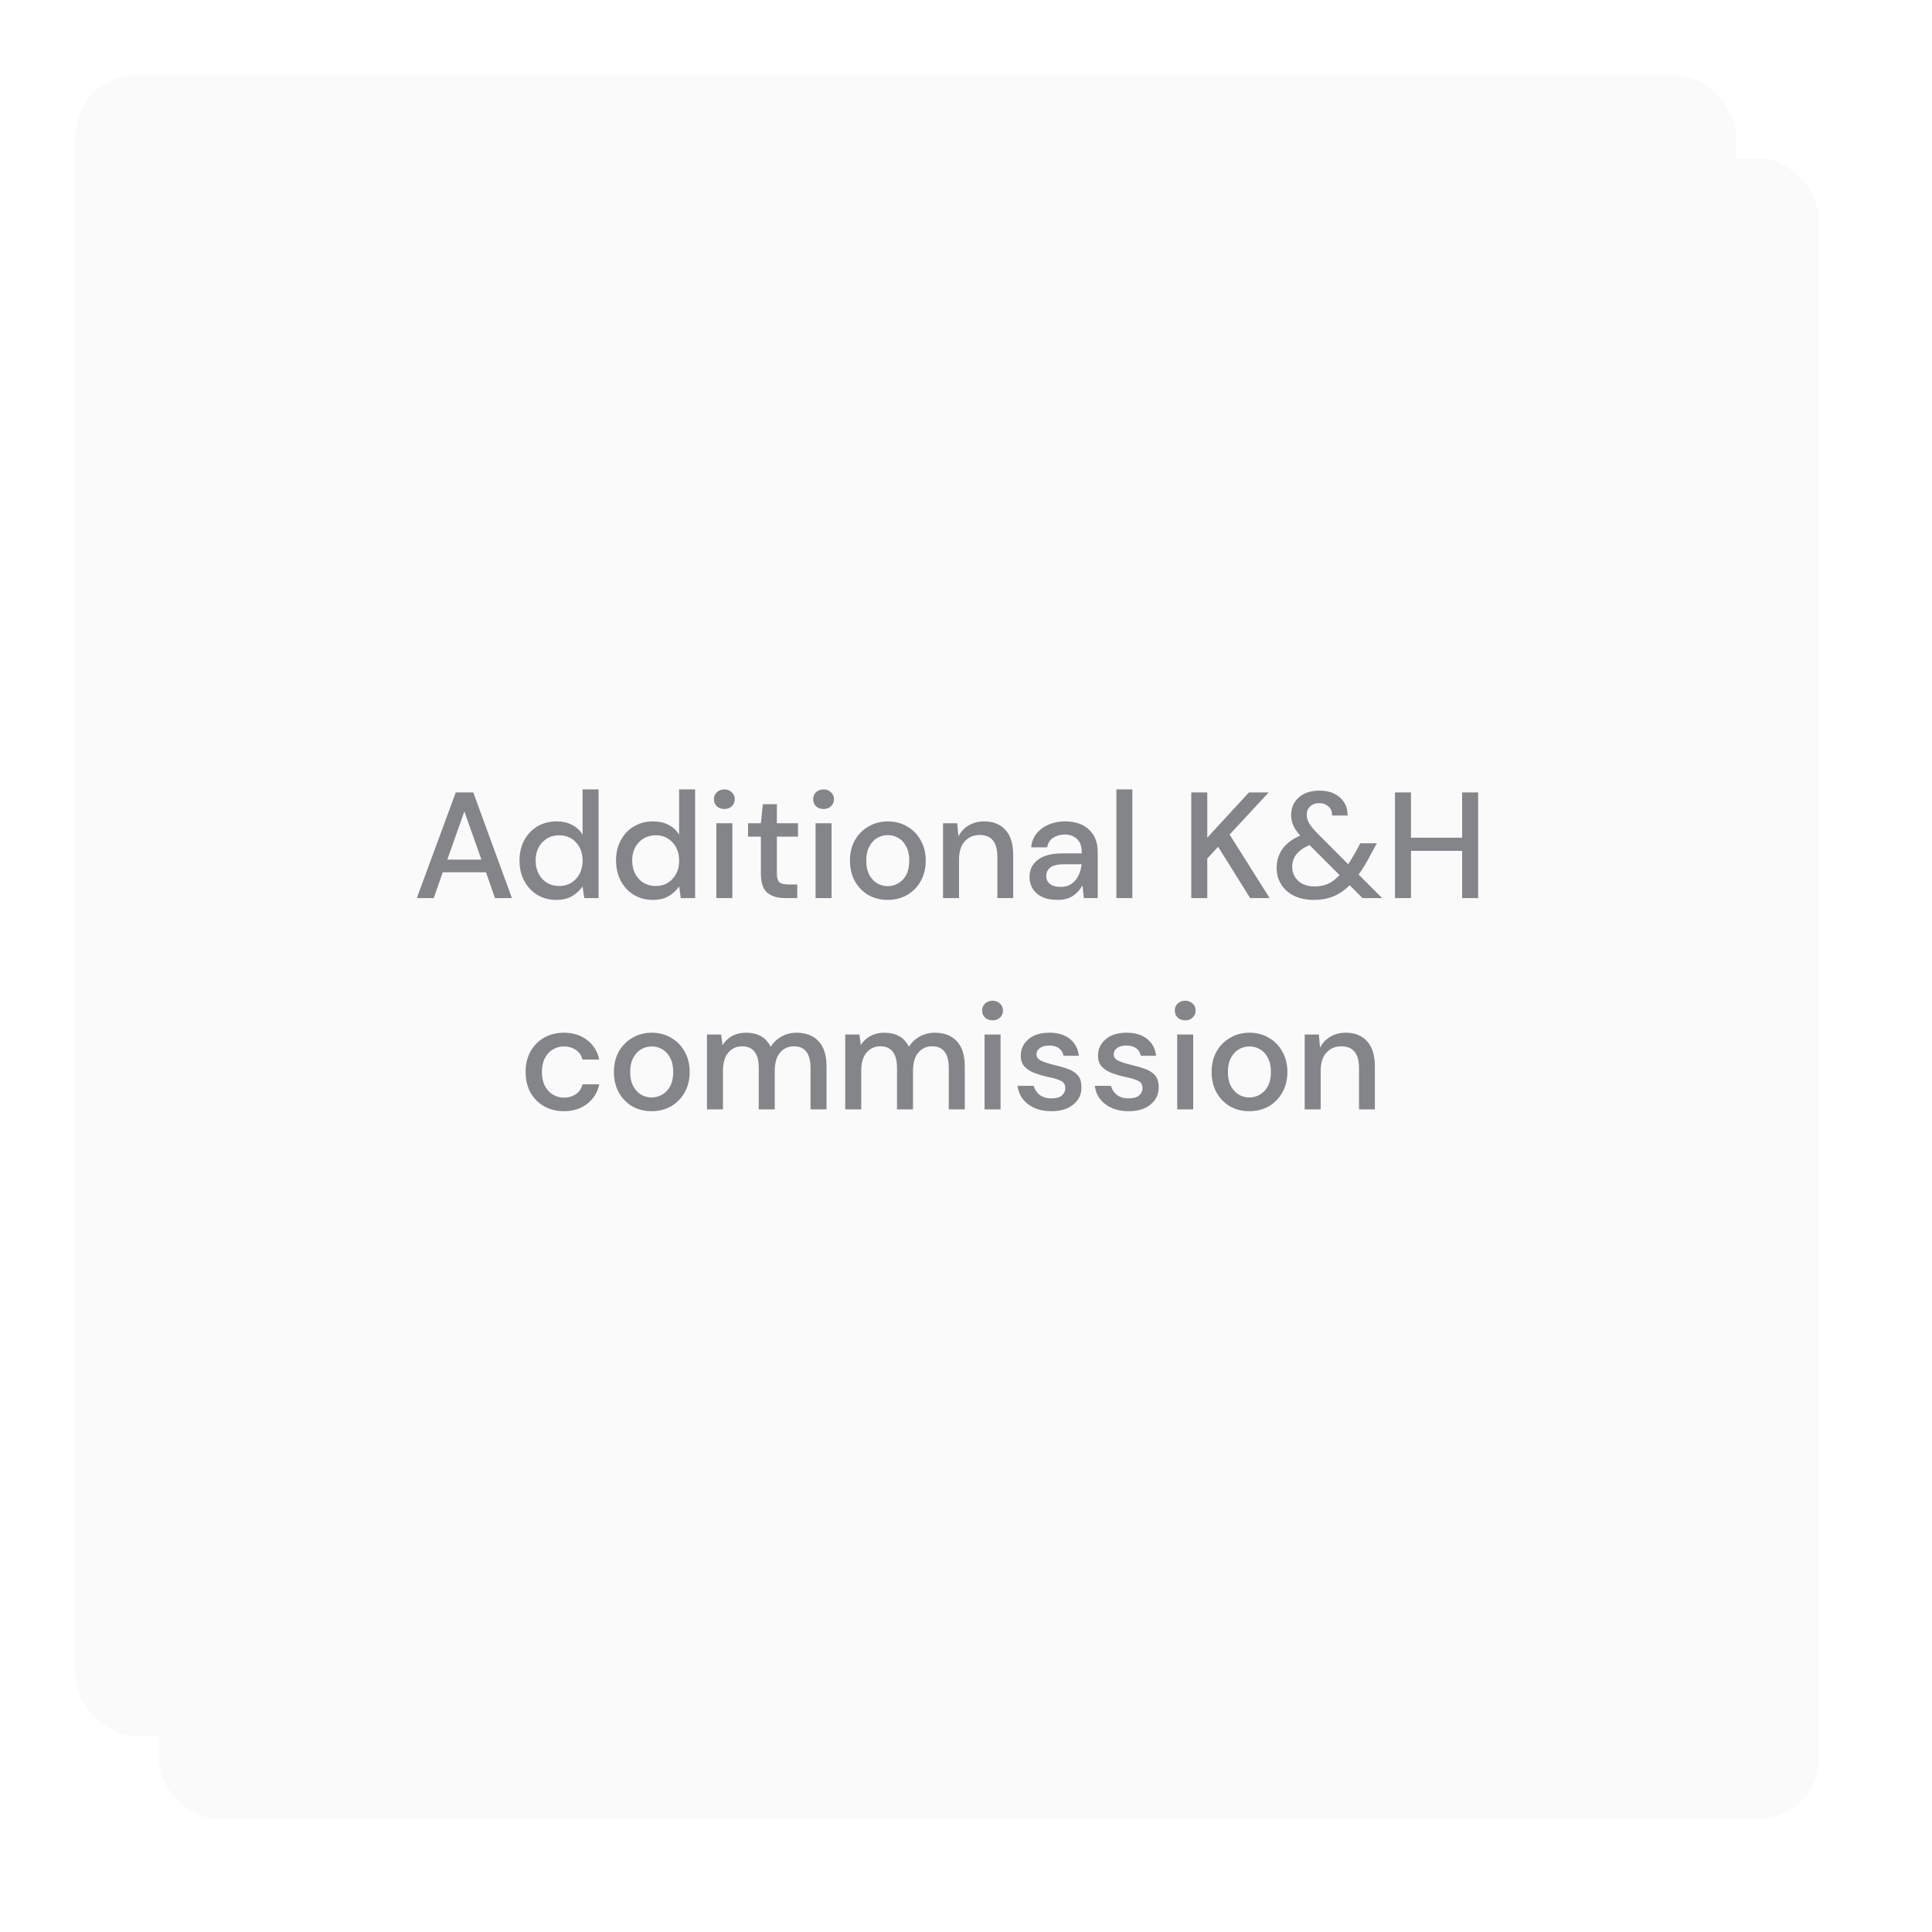 <svg width="256" height="256" viewBox="0 0 256 256" fill="none" xmlns="http://www.w3.org/2000/svg">
<g filter="url(#filter0_d_952_2145)">
<rect x="16" y="16" width="220" height="220" rx="8" fill="#FAFAFA"/>
</g>
<g filter="url(#filter1_d_952_2145)">
<rect x="16" y="16" width="220" height="220" rx="8" fill="#FAFAFA"/>
</g>
<path d="M55.231 119L60.391 105H62.711L67.831 119H65.591L64.391 115.58H58.671L57.471 119H55.231ZM59.271 113.9H63.791L61.531 107.52L59.271 113.9ZM73.716 119.24C72.755 119.24 71.909 119.013 71.175 118.56C70.442 118.107 69.869 117.487 69.456 116.7C69.042 115.913 68.835 115.02 68.835 114.02C68.835 113.02 69.042 112.133 69.456 111.36C69.869 110.573 70.442 109.96 71.175 109.52C71.922 109.067 72.775 108.84 73.736 108.84C74.522 108.84 75.209 108.993 75.796 109.3C76.395 109.607 76.862 110.04 77.195 110.6V104.6H79.316V119H77.415L77.195 117.46C76.876 117.927 76.436 118.34 75.876 118.7C75.316 119.06 74.596 119.24 73.716 119.24ZM74.096 117.4C75.002 117.4 75.742 117.087 76.316 116.46C76.902 115.833 77.195 115.027 77.195 114.04C77.195 113.04 76.902 112.233 76.316 111.62C75.742 110.993 75.002 110.68 74.096 110.68C73.189 110.68 72.442 110.993 71.856 111.62C71.269 112.233 70.975 113.04 70.975 114.04C70.975 114.693 71.109 115.273 71.376 115.78C71.642 116.287 72.009 116.687 72.475 116.98C72.956 117.26 73.496 117.4 74.096 117.4ZM86.508 119.24C85.548 119.24 84.702 119.013 83.968 118.56C83.235 118.107 82.662 117.487 82.248 116.7C81.835 115.913 81.628 115.02 81.628 114.02C81.628 113.02 81.835 112.133 82.248 111.36C82.662 110.573 83.235 109.96 83.968 109.52C84.715 109.067 85.568 108.84 86.528 108.84C87.315 108.84 88.002 108.993 88.588 109.3C89.188 109.607 89.655 110.04 89.988 110.6V104.6H92.108V119H90.208L89.988 117.46C89.668 117.927 89.228 118.34 88.668 118.7C88.108 119.06 87.388 119.24 86.508 119.24ZM86.888 117.4C87.795 117.4 88.535 117.087 89.108 116.46C89.695 115.833 89.988 115.027 89.988 114.04C89.988 113.04 89.695 112.233 89.108 111.62C88.535 110.993 87.795 110.68 86.888 110.68C85.982 110.68 85.235 110.993 84.648 111.62C84.062 112.233 83.768 113.04 83.768 114.04C83.768 114.693 83.902 115.273 84.168 115.78C84.435 116.287 84.802 116.687 85.268 116.98C85.748 117.26 86.288 117.4 86.888 117.4ZM95.981 107.2C95.581 107.2 95.248 107.08 94.981 106.84C94.728 106.587 94.601 106.273 94.601 105.9C94.601 105.527 94.728 105.22 94.981 104.98C95.248 104.727 95.581 104.6 95.981 104.6C96.381 104.6 96.708 104.727 96.961 104.98C97.228 105.22 97.361 105.527 97.361 105.9C97.361 106.273 97.228 106.587 96.961 106.84C96.708 107.08 96.381 107.2 95.981 107.2ZM94.921 119V109.08H97.041V119H94.921ZM104 119C103.027 119 102.253 118.767 101.68 118.3C101.107 117.82 100.82 116.973 100.82 115.76V110.86H99.12V109.08H100.82L101.08 106.56H102.94V109.08H105.74V110.86H102.94V115.76C102.94 116.307 103.053 116.687 103.28 116.9C103.52 117.1 103.927 117.2 104.5 117.2H105.64V119H104ZM109.126 107.2C108.726 107.2 108.393 107.08 108.126 106.84C107.873 106.587 107.746 106.273 107.746 105.9C107.746 105.527 107.873 105.22 108.126 104.98C108.393 104.727 108.726 104.6 109.126 104.6C109.526 104.6 109.853 104.727 110.106 104.98C110.373 105.22 110.506 105.527 110.506 105.9C110.506 106.273 110.373 106.587 110.106 106.84C109.853 107.08 109.526 107.2 109.126 107.2ZM108.066 119V109.08H110.186V119H108.066ZM117.625 119.24C116.678 119.24 115.825 119.027 115.065 118.6C114.318 118.16 113.725 117.553 113.285 116.78C112.845 115.993 112.625 115.08 112.625 114.04C112.625 113 112.845 112.093 113.285 111.32C113.738 110.533 114.345 109.927 115.105 109.5C115.865 109.06 116.711 108.84 117.645 108.84C118.591 108.84 119.438 109.06 120.185 109.5C120.945 109.927 121.545 110.533 121.985 111.32C122.438 112.093 122.665 113 122.665 114.04C122.665 115.08 122.438 115.993 121.985 116.78C121.545 117.553 120.945 118.16 120.185 118.6C119.425 119.027 118.571 119.24 117.625 119.24ZM117.625 117.42C118.131 117.42 118.598 117.293 119.025 117.04C119.465 116.787 119.818 116.413 120.085 115.92C120.351 115.413 120.485 114.787 120.485 114.04C120.485 113.293 120.351 112.673 120.085 112.18C119.831 111.673 119.485 111.293 119.045 111.04C118.618 110.787 118.151 110.66 117.645 110.66C117.138 110.66 116.665 110.787 116.225 111.04C115.798 111.293 115.451 111.673 115.185 112.18C114.918 112.673 114.785 113.293 114.785 114.04C114.785 114.787 114.918 115.413 115.185 115.92C115.451 116.413 115.798 116.787 116.225 117.04C116.651 117.293 117.118 117.42 117.625 117.42ZM124.957 119V109.08H126.837L126.997 110.82C127.304 110.207 127.751 109.727 128.337 109.38C128.937 109.02 129.624 108.84 130.397 108.84C131.597 108.84 132.537 109.213 133.217 109.96C133.911 110.707 134.257 111.82 134.257 113.3V119H132.157V113.52C132.157 111.6 131.371 110.64 129.797 110.64C129.011 110.64 128.357 110.92 127.837 111.48C127.331 112.04 127.077 112.84 127.077 113.88V119H124.957ZM140.114 119.24C139.274 119.24 138.581 119.1 138.034 118.82C137.487 118.54 137.081 118.173 136.814 117.72C136.547 117.253 136.414 116.747 136.414 116.2C136.414 115.24 136.787 114.48 137.534 113.92C138.281 113.36 139.347 113.08 140.734 113.08H143.334V112.9C143.334 112.127 143.121 111.547 142.694 111.16C142.281 110.773 141.741 110.58 141.074 110.58C140.487 110.58 139.974 110.727 139.534 111.02C139.107 111.3 138.847 111.72 138.754 112.28H136.634C136.701 111.56 136.941 110.947 137.354 110.44C137.781 109.92 138.314 109.527 138.954 109.26C139.607 108.98 140.321 108.84 141.094 108.84C142.481 108.84 143.554 109.207 144.314 109.94C145.074 110.66 145.454 111.647 145.454 112.9V119H143.614L143.434 117.3C143.154 117.847 142.747 118.307 142.214 118.68C141.681 119.053 140.981 119.24 140.114 119.24ZM140.534 117.52C141.107 117.52 141.587 117.387 141.974 117.12C142.374 116.84 142.681 116.473 142.894 116.02C143.121 115.567 143.261 115.067 143.314 114.52H140.954C140.114 114.52 139.514 114.667 139.154 114.96C138.807 115.253 138.634 115.62 138.634 116.06C138.634 116.513 138.801 116.873 139.134 117.14C139.481 117.393 139.947 117.52 140.534 117.52ZM147.926 119V104.6H150.046V119H147.926ZM157.85 119V105H159.97V111L165.49 105H168.11L162.93 110.58L168.23 119H165.65L161.41 112.2L159.97 113.76V119H157.85ZM174.123 119.24C173.123 119.24 172.249 119.067 171.503 118.72C170.769 118.36 170.196 117.86 169.783 117.22C169.369 116.58 169.163 115.833 169.163 114.98C169.163 114.047 169.423 113.213 169.943 112.48C170.476 111.747 171.256 111.16 172.283 110.72C171.856 110.24 171.549 109.787 171.363 109.36C171.176 108.933 171.083 108.467 171.083 107.96C171.083 107.04 171.416 106.28 172.083 105.68C172.749 105.067 173.676 104.76 174.863 104.76C175.636 104.76 176.303 104.907 176.863 105.2C177.423 105.493 177.849 105.887 178.143 106.38C178.436 106.873 178.576 107.433 178.563 108.06H176.503C176.516 107.527 176.349 107.12 176.003 106.84C175.669 106.56 175.283 106.42 174.843 106.42C174.323 106.42 173.909 106.567 173.603 106.86C173.296 107.14 173.143 107.5 173.143 107.94C173.143 108.327 173.249 108.707 173.463 109.08C173.689 109.453 174.029 109.873 174.483 110.34L178.643 114.52C178.976 114.013 179.336 113.413 179.723 112.72L180.243 111.74H182.443L181.643 113.2C181.096 114.267 180.556 115.16 180.023 115.88L183.143 119H180.543L178.843 117.3C178.149 117.98 177.423 118.473 176.663 118.78C175.903 119.087 175.056 119.24 174.123 119.24ZM171.223 114.86C171.223 115.607 171.489 116.227 172.023 116.72C172.569 117.213 173.283 117.46 174.163 117.46C174.816 117.46 175.409 117.347 175.943 117.12C176.476 116.88 176.996 116.493 177.503 115.96L173.523 111.98C172.749 112.3 172.169 112.707 171.783 113.2C171.409 113.68 171.223 114.233 171.223 114.86ZM184.842 119V105H186.962V111H193.742V105H195.862V119H193.742V112.74H186.962V119H184.842ZM74.706 147.24C73.733 147.24 72.859 147.02 72.086 146.58C71.326 146.14 70.726 145.533 70.286 144.76C69.859 143.973 69.646 143.067 69.646 142.04C69.646 141.013 69.859 140.113 70.286 139.34C70.726 138.553 71.326 137.94 72.086 137.5C72.859 137.06 73.733 136.84 74.706 136.84C75.933 136.84 76.959 137.16 77.786 137.8C78.626 138.44 79.166 139.307 79.406 140.4H77.186C77.053 139.853 76.759 139.427 76.306 139.12C75.853 138.813 75.319 138.66 74.706 138.66C74.186 138.66 73.706 138.793 73.266 139.06C72.826 139.313 72.473 139.693 72.206 140.2C71.939 140.693 71.806 141.307 71.806 142.04C71.806 142.773 71.939 143.393 72.206 143.9C72.473 144.393 72.826 144.773 73.266 145.04C73.706 145.307 74.186 145.44 74.706 145.44C75.319 145.44 75.853 145.287 76.306 144.98C76.759 144.673 77.053 144.24 77.186 143.68H79.406C79.179 144.747 78.646 145.607 77.806 146.26C76.966 146.913 75.933 147.24 74.706 147.24ZM86.345 147.24C85.399 147.24 84.545 147.027 83.785 146.6C83.039 146.16 82.445 145.553 82.005 144.78C81.565 143.993 81.345 143.08 81.345 142.04C81.345 141 81.565 140.093 82.005 139.32C82.459 138.533 83.065 137.927 83.825 137.5C84.585 137.06 85.432 136.84 86.365 136.84C87.312 136.84 88.159 137.06 88.905 137.5C89.665 137.927 90.265 138.533 90.705 139.32C91.159 140.093 91.385 141 91.385 142.04C91.385 143.08 91.159 143.993 90.705 144.78C90.265 145.553 89.665 146.16 88.905 146.6C88.145 147.027 87.292 147.24 86.345 147.24ZM86.345 145.42C86.852 145.42 87.319 145.293 87.745 145.04C88.185 144.787 88.539 144.413 88.805 143.92C89.072 143.413 89.205 142.787 89.205 142.04C89.205 141.293 89.072 140.673 88.805 140.18C88.552 139.673 88.205 139.293 87.765 139.04C87.339 138.787 86.872 138.66 86.365 138.66C85.859 138.66 85.385 138.787 84.945 139.04C84.519 139.293 84.172 139.673 83.905 140.18C83.639 140.673 83.505 141.293 83.505 142.04C83.505 142.787 83.639 143.413 83.905 143.92C84.172 144.413 84.519 144.787 84.945 145.04C85.372 145.293 85.839 145.42 86.345 145.42ZM93.678 147V137.08H95.558L95.738 138.48C96.058 137.973 96.478 137.573 96.998 137.28C97.531 136.987 98.145 136.84 98.838 136.84C100.411 136.84 101.505 137.46 102.118 138.7C102.478 138.127 102.958 137.673 103.558 137.34C104.171 137.007 104.831 136.84 105.538 136.84C106.778 136.84 107.751 137.213 108.458 137.96C109.165 138.707 109.518 139.82 109.518 141.3V147H107.398V141.52C107.398 139.6 106.665 138.64 105.198 138.64C104.451 138.64 103.838 138.92 103.358 139.48C102.891 140.04 102.658 140.84 102.658 141.88V147H100.538V141.52C100.538 139.6 99.798 138.64 98.318 138.64C97.585 138.64 96.978 138.92 96.498 139.48C96.031 140.04 95.798 140.84 95.798 141.88V147H93.678ZM111.998 147V137.08H113.878L114.058 138.48C114.378 137.973 114.798 137.573 115.318 137.28C115.852 136.987 116.465 136.84 117.158 136.84C118.732 136.84 119.825 137.46 120.438 138.7C120.798 138.127 121.278 137.673 121.878 137.34C122.492 137.007 123.152 136.84 123.858 136.84C125.098 136.84 126.072 137.213 126.778 137.96C127.485 138.707 127.838 139.82 127.838 141.3V147H125.718V141.52C125.718 139.6 124.985 138.64 123.518 138.64C122.772 138.64 122.158 138.92 121.678 139.48C121.212 140.04 120.978 140.84 120.978 141.88V147H118.858V141.52C118.858 139.6 118.118 138.64 116.638 138.64C115.905 138.64 115.298 138.92 114.818 139.48C114.352 140.04 114.118 140.84 114.118 141.88V147H111.998ZM131.519 135.2C131.119 135.2 130.785 135.08 130.519 134.84C130.265 134.587 130.139 134.273 130.139 133.9C130.139 133.527 130.265 133.22 130.519 132.98C130.785 132.727 131.119 132.6 131.519 132.6C131.919 132.6 132.245 132.727 132.499 132.98C132.765 133.22 132.899 133.527 132.899 133.9C132.899 134.273 132.765 134.587 132.499 134.84C132.245 135.08 131.919 135.2 131.519 135.2ZM130.459 147V137.08H132.579V147H130.459ZM139.337 147.24C138.084 147.24 137.05 146.933 136.237 146.32C135.424 145.707 134.957 144.893 134.837 143.88H136.977C137.084 144.333 137.337 144.727 137.737 145.06C138.137 145.38 138.664 145.54 139.317 145.54C139.957 145.54 140.424 145.407 140.717 145.14C141.01 144.873 141.157 144.567 141.157 144.22C141.157 143.713 140.95 143.373 140.537 143.2C140.137 143.013 139.577 142.847 138.857 142.7C138.297 142.58 137.737 142.42 137.177 142.22C136.63 142.02 136.17 141.74 135.797 141.38C135.437 141.007 135.257 140.507 135.257 139.88C135.257 139.013 135.59 138.293 136.257 137.72C136.924 137.133 137.857 136.84 139.057 136.84C140.164 136.84 141.057 137.107 141.737 137.64C142.43 138.173 142.837 138.927 142.957 139.9H140.917C140.85 139.473 140.65 139.14 140.317 138.9C139.997 138.66 139.564 138.54 139.017 138.54C138.484 138.54 138.07 138.653 137.777 138.88C137.484 139.093 137.337 139.373 137.337 139.72C137.337 140.067 137.537 140.34 137.937 140.54C138.35 140.74 138.89 140.92 139.557 141.08C140.224 141.227 140.837 141.4 141.397 141.6C141.97 141.787 142.43 142.067 142.777 142.44C143.124 142.813 143.297 143.36 143.297 144.08C143.31 144.987 142.957 145.74 142.237 146.34C141.53 146.94 140.564 147.24 139.337 147.24ZM149.571 147.24C148.318 147.24 147.285 146.933 146.471 146.32C145.658 145.707 145.191 144.893 145.071 143.88H147.211C147.318 144.333 147.571 144.727 147.971 145.06C148.371 145.38 148.898 145.54 149.551 145.54C150.191 145.54 150.658 145.407 150.951 145.14C151.245 144.873 151.391 144.567 151.391 144.22C151.391 143.713 151.185 143.373 150.771 143.2C150.371 143.013 149.811 142.847 149.091 142.7C148.531 142.58 147.971 142.42 147.411 142.22C146.865 142.02 146.405 141.74 146.031 141.38C145.671 141.007 145.491 140.507 145.491 139.88C145.491 139.013 145.825 138.293 146.491 137.72C147.158 137.133 148.091 136.84 149.291 136.84C150.398 136.84 151.291 137.107 151.971 137.64C152.665 138.173 153.071 138.927 153.191 139.9H151.151C151.085 139.473 150.885 139.14 150.551 138.9C150.231 138.66 149.798 138.54 149.251 138.54C148.718 138.54 148.305 138.653 148.011 138.88C147.718 139.093 147.571 139.373 147.571 139.72C147.571 140.067 147.771 140.34 148.171 140.54C148.585 140.74 149.125 140.92 149.791 141.08C150.458 141.227 151.071 141.4 151.631 141.6C152.205 141.787 152.665 142.067 153.011 142.44C153.358 142.813 153.531 143.36 153.531 144.08C153.545 144.987 153.191 145.74 152.471 146.34C151.765 146.94 150.798 147.24 149.571 147.24ZM157.046 135.2C156.646 135.2 156.313 135.08 156.046 134.84C155.793 134.587 155.666 134.273 155.666 133.9C155.666 133.527 155.793 133.22 156.046 132.98C156.313 132.727 156.646 132.6 157.046 132.6C157.446 132.6 157.773 132.727 158.026 132.98C158.293 133.22 158.426 133.527 158.426 133.9C158.426 134.273 158.293 134.587 158.026 134.84C157.773 135.08 157.446 135.2 157.046 135.2ZM155.986 147V137.08H158.106V147H155.986ZM165.544 147.24C164.598 147.24 163.744 147.027 162.984 146.6C162.238 146.16 161.644 145.553 161.204 144.78C160.764 143.993 160.544 143.08 160.544 142.04C160.544 141 160.764 140.093 161.204 139.32C161.658 138.533 162.264 137.927 163.024 137.5C163.784 137.06 164.631 136.84 165.564 136.84C166.511 136.84 167.358 137.06 168.104 137.5C168.864 137.927 169.464 138.533 169.904 139.32C170.358 140.093 170.584 141 170.584 142.04C170.584 143.08 170.358 143.993 169.904 144.78C169.464 145.553 168.864 146.16 168.104 146.6C167.344 147.027 166.491 147.24 165.544 147.24ZM165.544 145.42C166.051 145.42 166.518 145.293 166.944 145.04C167.384 144.787 167.738 144.413 168.004 143.92C168.271 143.413 168.404 142.787 168.404 142.04C168.404 141.293 168.271 140.673 168.004 140.18C167.751 139.673 167.404 139.293 166.964 139.04C166.538 138.787 166.071 138.66 165.564 138.66C165.058 138.66 164.584 138.787 164.144 139.04C163.718 139.293 163.371 139.673 163.104 140.18C162.838 140.673 162.704 141.293 162.704 142.04C162.704 142.787 162.838 143.413 163.104 143.92C163.371 144.413 163.718 144.787 164.144 145.04C164.571 145.293 165.038 145.42 165.544 145.42ZM172.877 147V137.08H174.757L174.917 138.82C175.224 138.207 175.67 137.727 176.257 137.38C176.857 137.02 177.544 136.84 178.317 136.84C179.517 136.84 180.457 137.213 181.137 137.96C181.83 138.707 182.177 139.82 182.177 141.3V147H180.077V141.52C180.077 139.6 179.29 138.64 177.717 138.64C176.93 138.64 176.277 138.92 175.757 139.48C175.25 140.04 174.997 140.84 174.997 141.88V147H172.877Z" fill="#838589"/>
<defs>
<filter id="filter0_d_952_2145" x="6" y="6" width="250" height="250" filterUnits="userSpaceOnUse" color-interpolation-filters="sRGB">
<feFlood flood-opacity="0" result="BackgroundImageFix"/>
<feColorMatrix in="SourceAlpha" type="matrix" values="0 0 0 0 0 0 0 0 0 0 0 0 0 0 0 0 0 0 127 0" result="hardAlpha"/>
<feOffset dx="5" dy="5"/>
<feGaussianBlur stdDeviation="7.5"/>
<feComposite in2="hardAlpha" operator="out"/>
<feColorMatrix type="matrix" values="0 0 0 0 0.514 0 0 0 0 0.522 0 0 0 0 0.537 0 0 0 1 0"/>
<feBlend mode="normal" in2="BackgroundImageFix" result="effect1_dropShadow_952_2145"/>
<feBlend mode="normal" in="SourceGraphic" in2="effect1_dropShadow_952_2145" result="shape"/>
</filter>
<filter id="filter1_d_952_2145" x="0" y="0" width="240" height="240" filterUnits="userSpaceOnUse" color-interpolation-filters="sRGB">
<feFlood flood-opacity="0" result="BackgroundImageFix"/>
<feColorMatrix in="SourceAlpha" type="matrix" values="0 0 0 0 0 0 0 0 0 0 0 0 0 0 0 0 0 0 127 0" result="hardAlpha"/>
<feOffset dx="-6" dy="-6"/>
<feGaussianBlur stdDeviation="5"/>
<feComposite in2="hardAlpha" operator="out"/>
<feColorMatrix type="matrix" values="0 0 0 0 1 0 0 0 0 1 0 0 0 0 1 0 0 0 1 0"/>
<feBlend mode="color-dodge" in2="BackgroundImageFix" result="effect1_dropShadow_952_2145"/>
<feBlend mode="normal" in="SourceGraphic" in2="effect1_dropShadow_952_2145" result="shape"/>
</filter>
</defs>
</svg>
